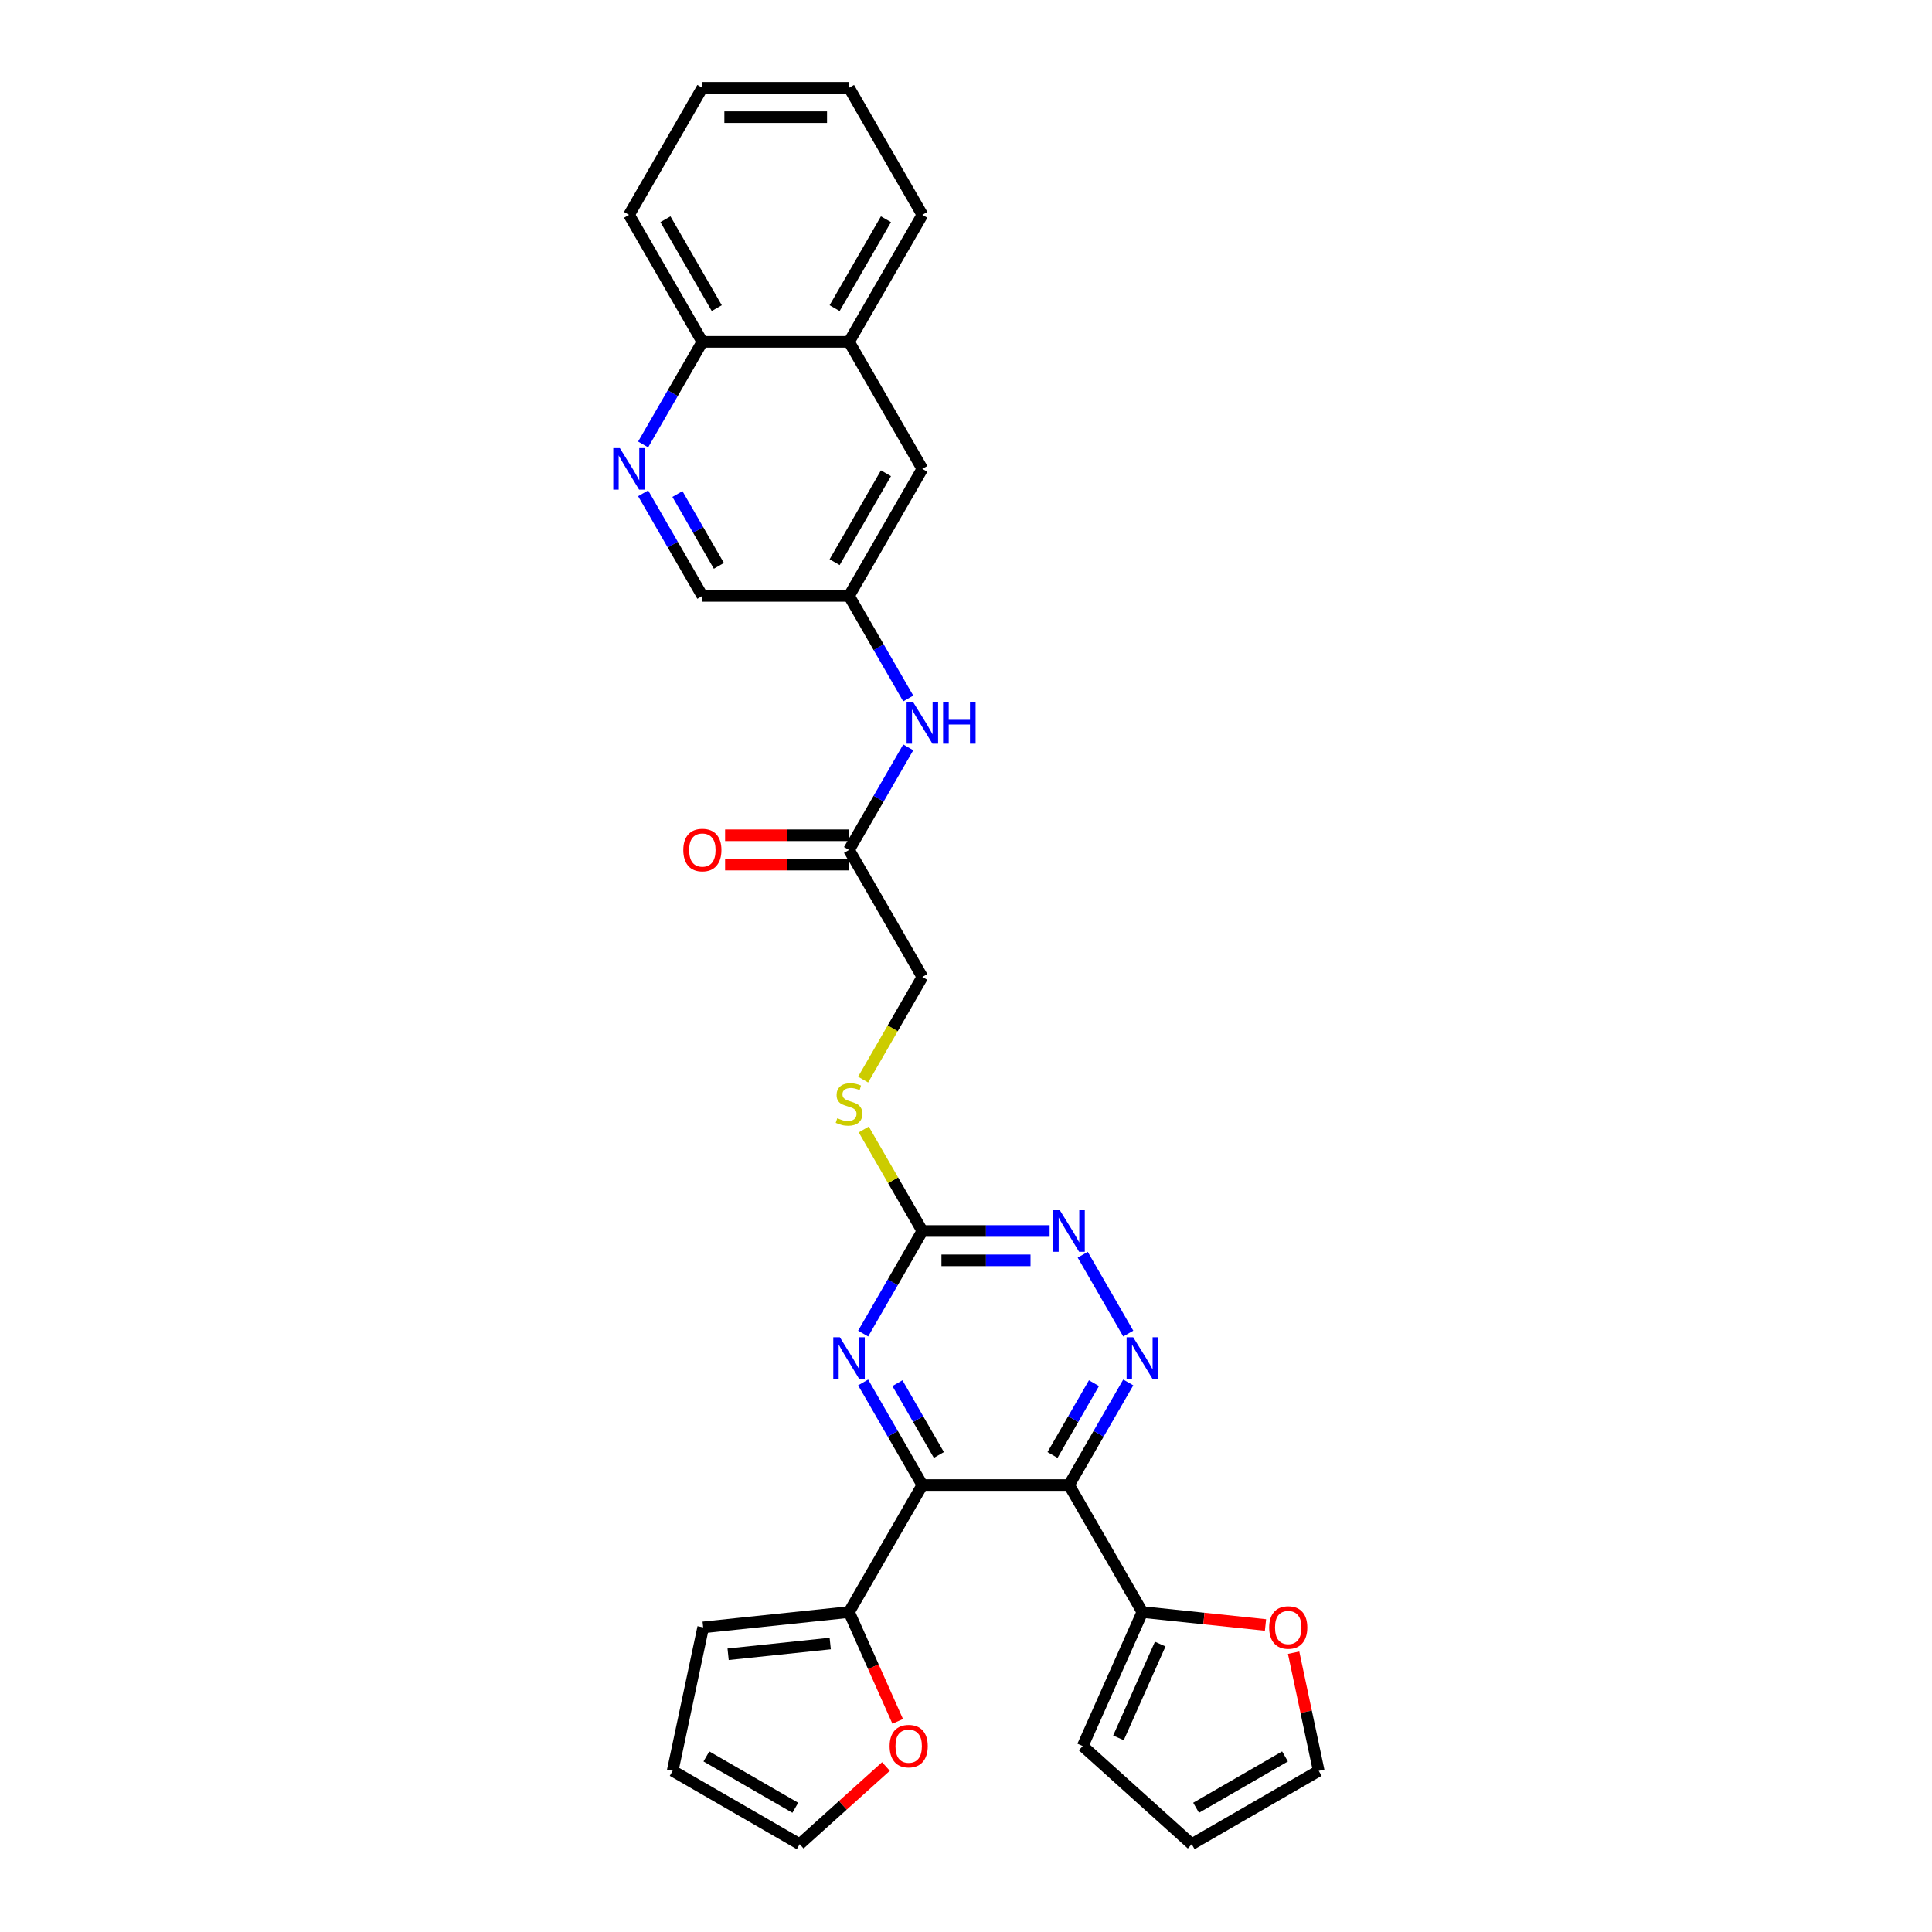 <?xml version='1.0' encoding='iso-8859-1'?>
<svg version='1.1' baseProfile='full'
              xmlns='http://www.w3.org/2000/svg'
                      xmlns:rdkit='http://www.rdkit.org/xml'
                      xmlns:xlink='http://www.w3.org/1999/xlink'
                  xml:space='preserve'
width='1000px' height='1000px' viewBox='0 0 1000 1000'>
<!-- END OF HEADER -->
<rect style='opacity:1.0;fill:#FFFFFF;stroke:none' width='1000' height='1000' x='0' y='0'> </rect>
<path class='bond-0' d='M 553.33,768.65 L 477.414,768.65' style='fill:none;fill-rule:evenodd;stroke:#000000;stroke-width:6px;stroke-linecap:butt;stroke-linejoin:miter;stroke-opacity:1' />
<path class='bond-1' d='M 553.33,768.65 L 568.658,742.101' style='fill:none;fill-rule:evenodd;stroke:#000000;stroke-width:6px;stroke-linecap:butt;stroke-linejoin:miter;stroke-opacity:1' />
<path class='bond-1' d='M 568.658,742.101 L 583.985,715.553' style='fill:none;fill-rule:evenodd;stroke:#0000FF;stroke-width:6px;stroke-linecap:butt;stroke-linejoin:miter;stroke-opacity:1' />
<path class='bond-1' d='M 544.779,753.094 L 555.509,734.51' style='fill:none;fill-rule:evenodd;stroke:#000000;stroke-width:6px;stroke-linecap:butt;stroke-linejoin:miter;stroke-opacity:1' />
<path class='bond-1' d='M 555.509,734.51 L 566.238,715.926' style='fill:none;fill-rule:evenodd;stroke:#0000FF;stroke-width:6px;stroke-linecap:butt;stroke-linejoin:miter;stroke-opacity:1' />
<path class='bond-4' d='M 553.33,768.65 L 591.288,834.395' style='fill:none;fill-rule:evenodd;stroke:#000000;stroke-width:6px;stroke-linecap:butt;stroke-linejoin:miter;stroke-opacity:1' />
<path class='bond-2' d='M 477.414,768.65 L 462.086,742.101' style='fill:none;fill-rule:evenodd;stroke:#000000;stroke-width:6px;stroke-linecap:butt;stroke-linejoin:miter;stroke-opacity:1' />
<path class='bond-2' d='M 462.086,742.101 L 446.758,715.553' style='fill:none;fill-rule:evenodd;stroke:#0000FF;stroke-width:6px;stroke-linecap:butt;stroke-linejoin:miter;stroke-opacity:1' />
<path class='bond-2' d='M 485.964,753.094 L 475.235,734.51' style='fill:none;fill-rule:evenodd;stroke:#000000;stroke-width:6px;stroke-linecap:butt;stroke-linejoin:miter;stroke-opacity:1' />
<path class='bond-2' d='M 475.235,734.51 L 464.505,715.926' style='fill:none;fill-rule:evenodd;stroke:#0000FF;stroke-width:6px;stroke-linecap:butt;stroke-linejoin:miter;stroke-opacity:1' />
<path class='bond-6' d='M 477.414,768.65 L 439.456,834.395' style='fill:none;fill-rule:evenodd;stroke:#000000;stroke-width:6px;stroke-linecap:butt;stroke-linejoin:miter;stroke-opacity:1' />
<path class='bond-5' d='M 583.985,690.258 L 560.421,649.443' style='fill:none;fill-rule:evenodd;stroke:#0000FF;stroke-width:6px;stroke-linecap:butt;stroke-linejoin:miter;stroke-opacity:1' />
<path class='bond-31' d='M 446.758,690.258 L 462.086,663.709' style='fill:none;fill-rule:evenodd;stroke:#0000FF;stroke-width:6px;stroke-linecap:butt;stroke-linejoin:miter;stroke-opacity:1' />
<path class='bond-31' d='M 462.086,663.709 L 477.414,637.16' style='fill:none;fill-rule:evenodd;stroke:#000000;stroke-width:6px;stroke-linecap:butt;stroke-linejoin:miter;stroke-opacity:1' />
<path class='bond-3' d='M 477.414,637.16 L 510.346,637.16' style='fill:none;fill-rule:evenodd;stroke:#000000;stroke-width:6px;stroke-linecap:butt;stroke-linejoin:miter;stroke-opacity:1' />
<path class='bond-3' d='M 510.346,637.16 L 543.278,637.16' style='fill:none;fill-rule:evenodd;stroke:#0000FF;stroke-width:6px;stroke-linecap:butt;stroke-linejoin:miter;stroke-opacity:1' />
<path class='bond-3' d='M 487.293,652.343 L 510.346,652.343' style='fill:none;fill-rule:evenodd;stroke:#000000;stroke-width:6px;stroke-linecap:butt;stroke-linejoin:miter;stroke-opacity:1' />
<path class='bond-3' d='M 510.346,652.343 L 533.399,652.343' style='fill:none;fill-rule:evenodd;stroke:#0000FF;stroke-width:6px;stroke-linecap:butt;stroke-linejoin:miter;stroke-opacity:1' />
<path class='bond-12' d='M 477.414,637.16 L 462.244,610.885' style='fill:none;fill-rule:evenodd;stroke:#000000;stroke-width:6px;stroke-linecap:butt;stroke-linejoin:miter;stroke-opacity:1' />
<path class='bond-12' d='M 462.244,610.885 L 447.073,584.609' style='fill:none;fill-rule:evenodd;stroke:#CCCC00;stroke-width:6px;stroke-linecap:butt;stroke-linejoin:miter;stroke-opacity:1' />
<path class='bond-9' d='M 591.288,834.395 L 623.154,837.745' style='fill:none;fill-rule:evenodd;stroke:#000000;stroke-width:6px;stroke-linecap:butt;stroke-linejoin:miter;stroke-opacity:1' />
<path class='bond-9' d='M 623.154,837.745 L 655.021,841.094' style='fill:none;fill-rule:evenodd;stroke:#FF0000;stroke-width:6px;stroke-linecap:butt;stroke-linejoin:miter;stroke-opacity:1' />
<path class='bond-14' d='M 591.288,834.395 L 560.41,903.748' style='fill:none;fill-rule:evenodd;stroke:#000000;stroke-width:6px;stroke-linecap:butt;stroke-linejoin:miter;stroke-opacity:1' />
<path class='bond-14' d='M 600.526,850.974 L 578.912,899.52' style='fill:none;fill-rule:evenodd;stroke:#000000;stroke-width:6px;stroke-linecap:butt;stroke-linejoin:miter;stroke-opacity:1' />
<path class='bond-10' d='M 439.456,834.395 L 452.052,862.687' style='fill:none;fill-rule:evenodd;stroke:#000000;stroke-width:6px;stroke-linecap:butt;stroke-linejoin:miter;stroke-opacity:1' />
<path class='bond-10' d='M 452.052,862.687 L 464.648,890.979' style='fill:none;fill-rule:evenodd;stroke:#FF0000;stroke-width:6px;stroke-linecap:butt;stroke-linejoin:miter;stroke-opacity:1' />
<path class='bond-15' d='M 439.456,834.395 L 363.956,842.331' style='fill:none;fill-rule:evenodd;stroke:#000000;stroke-width:6px;stroke-linecap:butt;stroke-linejoin:miter;stroke-opacity:1' />
<path class='bond-15' d='M 429.718,850.686 L 376.868,856.24' style='fill:none;fill-rule:evenodd;stroke:#000000;stroke-width:6px;stroke-linecap:butt;stroke-linejoin:miter;stroke-opacity:1' />
<path class='bond-7' d='M 332.884,255.337 L 348.212,281.886' style='fill:none;fill-rule:evenodd;stroke:#0000FF;stroke-width:6px;stroke-linecap:butt;stroke-linejoin:miter;stroke-opacity:1' />
<path class='bond-7' d='M 348.212,281.886 L 363.54,308.435' style='fill:none;fill-rule:evenodd;stroke:#000000;stroke-width:6px;stroke-linecap:butt;stroke-linejoin:miter;stroke-opacity:1' />
<path class='bond-7' d='M 350.632,255.71 L 361.361,274.294' style='fill:none;fill-rule:evenodd;stroke:#0000FF;stroke-width:6px;stroke-linecap:butt;stroke-linejoin:miter;stroke-opacity:1' />
<path class='bond-7' d='M 361.361,274.294 L 372.091,292.879' style='fill:none;fill-rule:evenodd;stroke:#000000;stroke-width:6px;stroke-linecap:butt;stroke-linejoin:miter;stroke-opacity:1' />
<path class='bond-17' d='M 332.884,230.042 L 348.212,203.493' style='fill:none;fill-rule:evenodd;stroke:#0000FF;stroke-width:6px;stroke-linecap:butt;stroke-linejoin:miter;stroke-opacity:1' />
<path class='bond-17' d='M 348.212,203.493 L 363.54,176.945' style='fill:none;fill-rule:evenodd;stroke:#000000;stroke-width:6px;stroke-linecap:butt;stroke-linejoin:miter;stroke-opacity:1' />
<path class='bond-8' d='M 439.456,439.925 L 477.414,505.67' style='fill:none;fill-rule:evenodd;stroke:#000000;stroke-width:6px;stroke-linecap:butt;stroke-linejoin:miter;stroke-opacity:1' />
<path class='bond-11' d='M 439.456,439.925 L 454.784,413.376' style='fill:none;fill-rule:evenodd;stroke:#000000;stroke-width:6px;stroke-linecap:butt;stroke-linejoin:miter;stroke-opacity:1' />
<path class='bond-11' d='M 454.784,413.376 L 470.112,386.827' style='fill:none;fill-rule:evenodd;stroke:#0000FF;stroke-width:6px;stroke-linecap:butt;stroke-linejoin:miter;stroke-opacity:1' />
<path class='bond-23' d='M 439.456,432.333 L 407.381,432.333' style='fill:none;fill-rule:evenodd;stroke:#000000;stroke-width:6px;stroke-linecap:butt;stroke-linejoin:miter;stroke-opacity:1' />
<path class='bond-23' d='M 407.381,432.333 L 375.307,432.333' style='fill:none;fill-rule:evenodd;stroke:#FF0000;stroke-width:6px;stroke-linecap:butt;stroke-linejoin:miter;stroke-opacity:1' />
<path class='bond-23' d='M 439.456,447.516 L 407.381,447.516' style='fill:none;fill-rule:evenodd;stroke:#000000;stroke-width:6px;stroke-linecap:butt;stroke-linejoin:miter;stroke-opacity:1' />
<path class='bond-23' d='M 407.381,447.516 L 375.307,447.516' style='fill:none;fill-rule:evenodd;stroke:#FF0000;stroke-width:6px;stroke-linecap:butt;stroke-linejoin:miter;stroke-opacity:1' />
<path class='bond-19' d='M 669.573,855.434 L 676.072,886.011' style='fill:none;fill-rule:evenodd;stroke:#FF0000;stroke-width:6px;stroke-linecap:butt;stroke-linejoin:miter;stroke-opacity:1' />
<path class='bond-19' d='M 676.072,886.011 L 682.571,916.588' style='fill:none;fill-rule:evenodd;stroke:#000000;stroke-width:6px;stroke-linecap:butt;stroke-linejoin:miter;stroke-opacity:1' />
<path class='bond-20' d='M 458.567,914.343 L 436.242,934.444' style='fill:none;fill-rule:evenodd;stroke:#FF0000;stroke-width:6px;stroke-linecap:butt;stroke-linejoin:miter;stroke-opacity:1' />
<path class='bond-20' d='M 436.242,934.444 L 413.917,954.545' style='fill:none;fill-rule:evenodd;stroke:#000000;stroke-width:6px;stroke-linecap:butt;stroke-linejoin:miter;stroke-opacity:1' />
<path class='bond-13' d='M 470.112,361.532 L 454.784,334.984' style='fill:none;fill-rule:evenodd;stroke:#0000FF;stroke-width:6px;stroke-linecap:butt;stroke-linejoin:miter;stroke-opacity:1' />
<path class='bond-13' d='M 454.784,334.984 L 439.456,308.435' style='fill:none;fill-rule:evenodd;stroke:#000000;stroke-width:6px;stroke-linecap:butt;stroke-linejoin:miter;stroke-opacity:1' />
<path class='bond-25' d='M 446.74,558.798 L 462.077,532.234' style='fill:none;fill-rule:evenodd;stroke:#CCCC00;stroke-width:6px;stroke-linecap:butt;stroke-linejoin:miter;stroke-opacity:1' />
<path class='bond-25' d='M 462.077,532.234 L 477.414,505.67' style='fill:none;fill-rule:evenodd;stroke:#000000;stroke-width:6px;stroke-linecap:butt;stroke-linejoin:miter;stroke-opacity:1' />
<path class='bond-18' d='M 439.456,308.435 L 477.414,242.69' style='fill:none;fill-rule:evenodd;stroke:#000000;stroke-width:6px;stroke-linecap:butt;stroke-linejoin:miter;stroke-opacity:1' />
<path class='bond-18' d='M 432.001,290.981 L 458.571,244.96' style='fill:none;fill-rule:evenodd;stroke:#000000;stroke-width:6px;stroke-linecap:butt;stroke-linejoin:miter;stroke-opacity:1' />
<path class='bond-24' d='M 439.456,308.435 L 363.54,308.435' style='fill:none;fill-rule:evenodd;stroke:#000000;stroke-width:6px;stroke-linecap:butt;stroke-linejoin:miter;stroke-opacity:1' />
<path class='bond-22' d='M 560.41,903.748 L 616.826,954.545' style='fill:none;fill-rule:evenodd;stroke:#000000;stroke-width:6px;stroke-linecap:butt;stroke-linejoin:miter;stroke-opacity:1' />
<path class='bond-21' d='M 363.956,842.331 L 348.172,916.588' style='fill:none;fill-rule:evenodd;stroke:#000000;stroke-width:6px;stroke-linecap:butt;stroke-linejoin:miter;stroke-opacity:1' />
<path class='bond-16' d='M 439.456,176.945 L 477.414,242.69' style='fill:none;fill-rule:evenodd;stroke:#000000;stroke-width:6px;stroke-linecap:butt;stroke-linejoin:miter;stroke-opacity:1' />
<path class='bond-26' d='M 439.456,176.945 L 477.414,111.2' style='fill:none;fill-rule:evenodd;stroke:#000000;stroke-width:6px;stroke-linecap:butt;stroke-linejoin:miter;stroke-opacity:1' />
<path class='bond-26' d='M 432.001,159.491 L 458.571,113.47' style='fill:none;fill-rule:evenodd;stroke:#000000;stroke-width:6px;stroke-linecap:butt;stroke-linejoin:miter;stroke-opacity:1' />
<path class='bond-33' d='M 439.456,176.945 L 363.54,176.945' style='fill:none;fill-rule:evenodd;stroke:#000000;stroke-width:6px;stroke-linecap:butt;stroke-linejoin:miter;stroke-opacity:1' />
<path class='bond-27' d='M 363.54,176.945 L 325.582,111.2' style='fill:none;fill-rule:evenodd;stroke:#000000;stroke-width:6px;stroke-linecap:butt;stroke-linejoin:miter;stroke-opacity:1' />
<path class='bond-27' d='M 370.995,159.491 L 344.425,113.47' style='fill:none;fill-rule:evenodd;stroke:#000000;stroke-width:6px;stroke-linecap:butt;stroke-linejoin:miter;stroke-opacity:1' />
<path class='bond-30' d='M 682.571,916.588 L 616.826,954.545' style='fill:none;fill-rule:evenodd;stroke:#000000;stroke-width:6px;stroke-linecap:butt;stroke-linejoin:miter;stroke-opacity:1' />
<path class='bond-30' d='M 665.118,909.132 L 619.096,935.703' style='fill:none;fill-rule:evenodd;stroke:#000000;stroke-width:6px;stroke-linecap:butt;stroke-linejoin:miter;stroke-opacity:1' />
<path class='bond-32' d='M 413.917,954.545 L 348.172,916.588' style='fill:none;fill-rule:evenodd;stroke:#000000;stroke-width:6px;stroke-linecap:butt;stroke-linejoin:miter;stroke-opacity:1' />
<path class='bond-32' d='M 411.647,935.703 L 365.625,909.132' style='fill:none;fill-rule:evenodd;stroke:#000000;stroke-width:6px;stroke-linecap:butt;stroke-linejoin:miter;stroke-opacity:1' />
<path class='bond-28' d='M 477.414,111.2 L 439.456,45.455' style='fill:none;fill-rule:evenodd;stroke:#000000;stroke-width:6px;stroke-linecap:butt;stroke-linejoin:miter;stroke-opacity:1' />
<path class='bond-29' d='M 325.582,111.2 L 363.54,45.455' style='fill:none;fill-rule:evenodd;stroke:#000000;stroke-width:6px;stroke-linecap:butt;stroke-linejoin:miter;stroke-opacity:1' />
<path class='bond-34' d='M 439.456,45.455 L 363.54,45.455' style='fill:none;fill-rule:evenodd;stroke:#000000;stroke-width:6px;stroke-linecap:butt;stroke-linejoin:miter;stroke-opacity:1' />
<path class='bond-34' d='M 428.068,60.638 L 374.927,60.638' style='fill:none;fill-rule:evenodd;stroke:#000000;stroke-width:6px;stroke-linecap:butt;stroke-linejoin:miter;stroke-opacity:1' />
<path  class='atom-2' d='M 586.535 692.155
L 593.58 703.543
Q 594.279 704.666, 595.402 706.701
Q 596.526 708.735, 596.586 708.857
L 596.586 692.155
L 599.441 692.155
L 599.441 713.655
L 596.495 713.655
L 588.934 701.205
Q 588.054 699.747, 587.112 698.077
Q 586.201 696.407, 585.928 695.891
L 585.928 713.655
L 583.134 713.655
L 583.134 692.155
L 586.535 692.155
' fill='#0000FF'/>
<path  class='atom-3' d='M 434.703 692.155
L 441.748 703.543
Q 442.447 704.666, 443.57 706.701
Q 444.694 708.735, 444.755 708.857
L 444.755 692.155
L 447.609 692.155
L 447.609 713.655
L 444.664 713.655
L 437.102 701.205
Q 436.222 699.747, 435.28 698.077
Q 434.369 696.407, 434.096 695.891
L 434.096 713.655
L 431.302 713.655
L 431.302 692.155
L 434.703 692.155
' fill='#0000FF'/>
<path  class='atom-6' d='M 548.577 626.41
L 555.622 637.798
Q 556.321 638.921, 557.444 640.956
Q 558.568 642.99, 558.629 643.112
L 558.629 626.41
L 561.483 626.41
L 561.483 647.91
L 558.537 647.91
L 550.976 635.46
Q 550.096 634.002, 549.154 632.332
Q 548.243 630.662, 547.97 630.145
L 547.97 647.91
L 545.176 647.91
L 545.176 626.41
L 548.577 626.41
' fill='#0000FF'/>
<path  class='atom-8' d='M 320.83 231.94
L 327.875 243.327
Q 328.573 244.451, 329.697 246.486
Q 330.82 248.52, 330.881 248.642
L 330.881 231.94
L 333.735 231.94
L 333.735 253.439
L 330.79 253.439
L 323.229 240.989
Q 322.348 239.532, 321.407 237.861
Q 320.496 236.191, 320.222 235.675
L 320.222 253.439
L 317.429 253.439
L 317.429 231.94
L 320.83 231.94
' fill='#0000FF'/>
<path  class='atom-10' d='M 656.918 842.391
Q 656.918 837.229, 659.469 834.344
Q 662.02 831.459, 666.788 831.459
Q 671.555 831.459, 674.106 834.344
Q 676.657 837.229, 676.657 842.391
Q 676.657 847.614, 674.075 850.59
Q 671.494 853.536, 666.788 853.536
Q 662.05 853.536, 659.469 850.59
Q 656.918 847.645, 656.918 842.391
M 666.788 851.106
Q 670.067 851.106, 671.828 848.92
Q 673.62 846.703, 673.62 842.391
Q 673.62 838.17, 671.828 836.045
Q 670.067 833.889, 666.788 833.889
Q 663.508 833.889, 661.716 836.014
Q 659.955 838.14, 659.955 842.391
Q 659.955 846.734, 661.716 848.92
Q 663.508 851.106, 666.788 851.106
' fill='#FF0000'/>
<path  class='atom-11' d='M 460.465 903.809
Q 460.465 898.646, 463.015 895.761
Q 465.566 892.877, 470.334 892.877
Q 475.101 892.877, 477.652 895.761
Q 480.203 898.646, 480.203 903.809
Q 480.203 909.032, 477.622 912.007
Q 475.04 914.953, 470.334 914.953
Q 465.596 914.953, 463.015 912.007
Q 460.465 909.062, 460.465 903.809
M 470.334 912.524
Q 473.613 912.524, 475.374 910.337
Q 477.166 908.121, 477.166 903.809
Q 477.166 899.588, 475.374 897.462
Q 473.613 895.306, 470.334 895.306
Q 467.054 895.306, 465.262 897.432
Q 463.501 899.557, 463.501 903.809
Q 463.501 908.151, 465.262 910.337
Q 467.054 912.524, 470.334 912.524
' fill='#FF0000'/>
<path  class='atom-12' d='M 472.661 363.43
L 479.706 374.818
Q 480.405 375.941, 481.528 377.976
Q 482.652 380.01, 482.713 380.132
L 482.713 363.43
L 485.567 363.43
L 485.567 384.93
L 482.622 384.93
L 475.06 372.479
Q 474.18 371.022, 473.238 369.352
Q 472.327 367.681, 472.054 367.165
L 472.054 384.93
L 469.26 384.93
L 469.26 363.43
L 472.661 363.43
' fill='#0000FF'/>
<path  class='atom-12' d='M 488.148 363.43
L 491.063 363.43
L 491.063 372.57
L 502.056 372.57
L 502.056 363.43
L 504.971 363.43
L 504.971 384.93
L 502.056 384.93
L 502.056 375
L 491.063 375
L 491.063 384.93
L 488.148 384.93
L 488.148 363.43
' fill='#0000FF'/>
<path  class='atom-13' d='M 433.383 578.794
Q 433.625 578.885, 434.628 579.31
Q 435.63 579.735, 436.723 580.009
Q 437.846 580.252, 438.94 580.252
Q 440.974 580.252, 442.158 579.28
Q 443.343 578.278, 443.343 576.547
Q 443.343 575.363, 442.735 574.634
Q 442.158 573.905, 441.247 573.51
Q 440.336 573.116, 438.818 572.66
Q 436.905 572.083, 435.751 571.536
Q 434.628 570.99, 433.808 569.836
Q 433.018 568.682, 433.018 566.739
Q 433.018 564.036, 434.84 562.366
Q 436.692 560.696, 440.336 560.696
Q 442.826 560.696, 445.651 561.88
L 444.952 564.218
Q 442.371 563.155, 440.428 563.155
Q 438.332 563.155, 437.178 564.036
Q 436.024 564.886, 436.055 566.374
Q 436.055 567.528, 436.632 568.227
Q 437.239 568.925, 438.089 569.32
Q 438.97 569.714, 440.428 570.17
Q 442.371 570.777, 443.525 571.385
Q 444.679 571.992, 445.499 573.237
Q 446.349 574.452, 446.349 576.547
Q 446.349 579.523, 444.345 581.132
Q 442.371 582.711, 439.061 582.711
Q 437.148 582.711, 435.69 582.286
Q 434.263 581.891, 432.563 581.193
L 433.383 578.794
' fill='#CCCC00'/>
<path  class='atom-24' d='M 353.671 439.986
Q 353.671 434.823, 356.222 431.939
Q 358.772 429.054, 363.54 429.054
Q 368.307 429.054, 370.858 431.939
Q 373.409 434.823, 373.409 439.986
Q 373.409 445.209, 370.828 448.185
Q 368.247 451.13, 363.54 451.13
Q 358.803 451.13, 356.222 448.185
Q 353.671 445.239, 353.671 439.986
M 363.54 448.701
Q 366.82 448.701, 368.581 446.514
Q 370.372 444.298, 370.372 439.986
Q 370.372 435.765, 368.581 433.639
Q 366.82 431.483, 363.54 431.483
Q 360.26 431.483, 358.469 433.609
Q 356.708 435.734, 356.708 439.986
Q 356.708 444.328, 358.469 446.514
Q 360.26 448.701, 363.54 448.701
' fill='#FF0000'/>
</svg>

